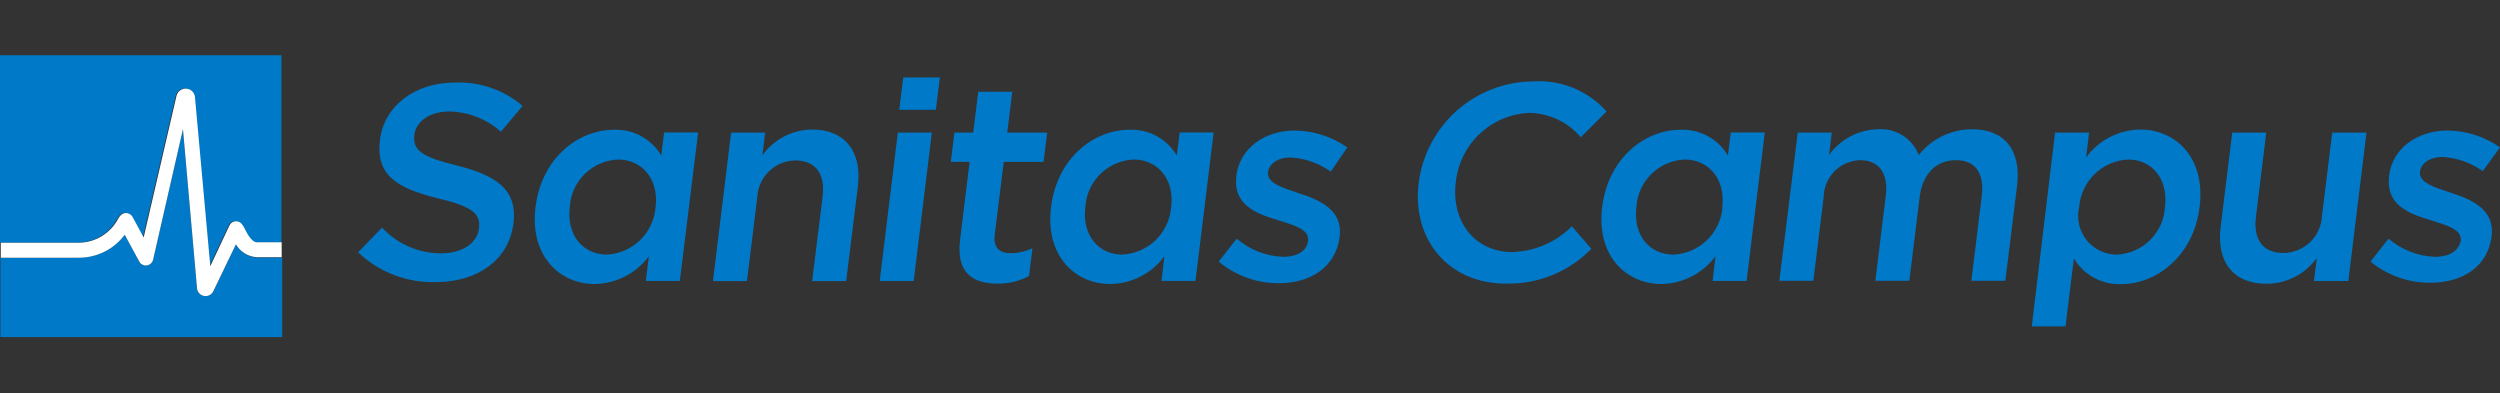 <svg width="407" height="64" viewBox="0 0 407 64" fill="none" xmlns="http://www.w3.org/2000/svg">
<rect x="0" y="0" width="407" height="64" fill="#333333" stroke="none"/>
<path d="M58.296 41.075L62.198 37.047C63.422 38.373 64.908 39.43 66.562 40.152C68.215 40.874 70.001 41.246 71.805 41.243C75.266 41.243 77.679 39.585 77.972 37.215C78.266 34.907 77.133 33.67 71.344 32.306C64.736 30.649 61.128 28.635 61.862 22.741C62.533 17.245 67.589 13.448 73.945 13.448C78.007 13.245 81.992 14.603 85.084 17.245L81.539 21.44C79.224 19.377 76.248 18.209 73.148 18.147C69.854 18.147 67.715 19.846 67.463 21.944C67.169 24.419 68.491 25.51 74.49 26.978C81.056 28.614 84.245 31.048 83.594 36.355C82.839 42.354 77.7 45.92 71.008 45.92C68.673 45.999 66.346 45.611 64.164 44.779C61.981 43.947 59.986 42.688 58.296 41.075Z" fill="#0079C8"/>
<path d="M87.182 33.712C88.168 25.698 94.167 21.125 99.936 21.125C101.482 21.062 103.016 21.418 104.375 22.157C105.734 22.896 106.868 23.989 107.656 25.321L108.117 21.566H113.655L110.676 45.732H105.138L105.642 41.704C104.62 43.085 103.294 44.213 101.766 44.999C100.238 45.785 98.549 46.208 96.831 46.235C91.188 46.256 86.196 41.725 87.182 33.712ZM106.733 33.712C107.299 29.034 104.383 25.971 100.67 25.971C98.624 26.041 96.677 26.874 95.214 28.307C93.75 29.739 92.876 31.667 92.762 33.712C92.195 38.39 95.027 41.452 98.782 41.452C100.822 41.351 102.756 40.509 104.219 39.084C105.683 37.659 106.577 35.749 106.733 33.712Z" fill="#0079C8"/>
<path d="M119.025 21.587H124.563L124.122 25.279C125.041 23.996 126.249 22.948 127.649 22.219C129.048 21.49 130.6 21.101 132.177 21.083C137.631 21.083 140.338 24.733 139.666 30.313L137.757 45.753H132.219L133.918 32.013C134.38 28.258 132.765 26.118 129.45 26.118C127.853 26.148 126.326 26.785 125.181 27.899C124.036 29.013 123.357 30.521 123.283 32.117L121.605 45.753H116.067L119.025 21.587Z" fill="#0079C8"/>
<path d="M146.169 21.587H151.707L148.749 45.752H143.211L146.169 21.587ZM147.05 12.608H153.007L152.357 17.874H146.399L147.05 12.608Z" fill="#0079C8"/>
<path d="M156.301 39.06L157.853 26.348H154.791L155.378 21.586H158.441L159.259 14.937H164.797L163.979 21.586H170.482L169.894 26.348H163.412L161.944 38.2C161.692 40.298 162.678 41.221 164.545 41.221C165.773 41.218 166.985 40.938 168.09 40.403L167.524 44.934C165.944 45.778 164.175 46.205 162.384 46.172C158.315 46.172 155.651 44.388 156.301 39.06Z" fill="#0079C8"/>
<path d="M171.111 33.711C172.097 25.698 178.096 21.125 183.865 21.125C185.411 21.059 186.946 21.414 188.306 22.153C189.666 22.892 190.799 23.987 191.585 25.32L192.046 21.565H197.584L194.626 45.731H189.088L189.571 41.703C188.556 43.087 187.234 44.216 185.709 45.002C184.184 45.788 182.497 46.21 180.781 46.235C175.097 46.256 170.125 41.724 171.111 33.711ZM190.662 33.711C191.249 29.033 188.312 25.971 184.62 25.971C182.571 26.04 180.623 26.873 179.156 28.305C177.689 29.737 176.81 31.665 176.691 33.711C176.124 38.389 178.935 41.452 182.69 41.452C184.734 41.355 186.673 40.516 188.141 39.09C189.609 37.664 190.505 35.752 190.662 33.711Z" fill="#0079C8"/>
<path d="M198.402 42.585L201.339 38.851C203.447 40.667 206.111 41.711 208.891 41.809C211.261 41.809 212.772 40.802 212.961 39.208C213.191 37.32 210.695 36.691 207.968 35.81C204.528 34.803 200.71 33.334 201.276 28.719V28.614C201.843 24.041 205.975 21.251 210.779 21.251C213.844 21.282 216.828 22.24 219.338 23.999L216.652 27.943C214.73 26.576 212.462 25.776 210.108 25.636C208.01 25.636 206.604 26.663 206.437 28.027C206.227 29.81 208.744 30.544 211.471 31.467C214.848 32.558 218.645 34.173 218.1 38.516C217.471 43.592 213.233 46.109 208.199 46.109C204.619 46.131 201.148 44.882 198.402 42.585Z" fill="#0079C8"/>
<path d="M230.959 29.83C231.519 25.287 233.71 21.101 237.125 18.053C240.54 15.004 244.947 13.3 249.524 13.258C251.768 13.098 254.019 13.455 256.103 14.303C258.187 15.15 260.049 16.465 261.544 18.146L257.349 22.341C256.314 21.12 255.03 20.135 253.582 19.451C252.135 18.767 250.558 18.401 248.958 18.377C245.94 18.512 243.071 19.729 240.876 21.805C238.68 23.881 237.305 26.677 237.001 29.683C236.225 35.977 240.043 41.032 246.189 41.032C249.845 40.932 253.323 39.43 255.901 36.837L259.069 40.508C257.29 42.333 255.158 43.777 252.803 44.75C250.448 45.724 247.919 46.208 245.371 46.172C235.889 46.297 229.827 39.018 230.959 29.83Z" fill="#0079C8"/>
<path d="M260.831 33.712C261.817 25.698 267.817 21.125 273.585 21.125C275.131 21.062 276.665 21.418 278.025 22.157C279.384 22.896 280.518 23.989 281.305 25.321L281.766 21.566H287.304L284.347 45.732H278.809L279.291 41.704C278.273 43.084 276.95 44.21 275.426 44.996C273.901 45.782 272.216 46.206 270.502 46.235C264.838 46.256 259.845 41.725 260.831 33.712ZM280.382 33.712C280.948 29.034 278.033 25.971 274.32 25.971C272.273 26.041 270.327 26.874 268.863 28.307C267.4 29.739 266.525 31.667 266.411 33.712C265.824 38.39 268.656 41.452 272.411 41.452C274.462 41.366 276.411 40.53 277.887 39.104C279.364 37.677 280.267 35.759 280.424 33.712H280.382Z" fill="#0079C8"/>
<path d="M292.675 21.587H298.213L297.772 25.236C298.674 23.976 299.856 22.942 301.224 22.214C302.592 21.486 304.11 21.085 305.66 21.041C307.081 20.922 308.504 21.266 309.714 22.022C310.924 22.779 311.856 23.906 312.372 25.236C313.409 23.932 314.726 22.877 316.225 22.151C317.725 21.424 319.369 21.045 321.036 21.041C326.301 21.041 329.091 24.377 328.378 30.271L326.469 45.71H320.931L322.63 31.97C323.092 28.131 321.56 26.076 318.435 26.076C315.309 26.076 313.001 28.173 312.519 32.075L310.841 45.71H305.303L307.002 31.928C307.463 28.173 305.89 26.076 302.807 26.076C301.238 26.124 299.749 26.774 298.648 27.891C297.546 29.008 296.917 30.506 296.891 32.075L295.213 45.71H289.675L292.675 21.587Z" fill="#0079C8"/>
<path d="M334.565 21.587H340.103L339.621 25.614C340.639 24.235 341.962 23.108 343.486 22.322C345.011 21.537 346.696 21.113 348.41 21.083C354.095 21.083 359.088 25.552 358.102 33.67C357.116 41.683 351.074 46.256 345.348 46.256C343.802 46.318 342.269 45.96 340.91 45.221C339.551 44.483 338.417 43.391 337.628 42.061L336.265 53.137H330.769L334.565 21.587ZM352.459 33.712C353.025 29.034 350.256 25.971 346.501 25.971C344.45 26.058 342.502 26.893 341.025 28.32C339.548 29.746 338.645 31.665 338.488 33.712C338.27 34.634 338.263 35.594 338.468 36.519C338.673 37.445 339.084 38.312 339.671 39.056C340.258 39.8 341.005 40.402 341.858 40.817C342.71 41.232 343.645 41.449 344.593 41.452C346.63 41.367 348.563 40.528 350.017 39.098C351.471 37.667 352.341 35.748 352.459 33.712Z" fill="#0079C8"/>
<path d="M361.521 36.963L363.409 21.586H368.947L367.269 35.306C366.808 39.06 368.423 41.179 371.716 41.179C373.329 41.181 374.881 40.565 376.052 39.456C377.223 38.348 377.924 36.832 378.01 35.222L379.688 21.586H385.268L382.31 45.752H376.709L377.17 41.997C376.251 43.284 375.039 44.335 373.636 45.064C372.232 45.793 370.676 46.18 369.094 46.193C363.535 46.256 360.829 42.585 361.521 36.963Z" fill="#0079C8"/>
<path d="M385.918 42.585L388.855 38.851C390.962 40.667 393.626 41.711 396.407 41.809C398.798 41.809 400.287 40.802 400.602 39.208C400.833 37.32 398.357 36.691 395.609 35.81C392.169 34.803 388.372 33.334 388.939 28.719V28.614C389.505 24.041 393.659 21.251 398.462 21.251C401.522 21.278 404.5 22.236 407 23.999L404.189 27.859C402.273 26.496 400.013 25.696 397.665 25.552C395.568 25.552 394.141 26.58 393.973 27.943C393.743 29.726 396.26 30.46 398.987 31.383C402.385 32.474 406.161 34.089 405.637 38.432C405.028 43.508 400.77 46.026 395.735 46.026C392.159 46.076 388.681 44.857 385.918 42.585Z" fill="#0079C8"/>
<path d="M41.954 41.934H45.94V54.877H0.063V41.934H12.649C14.129 41.97 15.596 41.651 16.928 41.006C18.259 40.36 19.418 39.405 20.306 38.221L22.676 42.584C22.793 42.799 22.971 42.974 23.188 43.087C23.405 43.199 23.651 43.243 23.893 43.214C24.137 43.18 24.365 43.074 24.548 42.909C24.731 42.745 24.861 42.529 24.921 42.291L29.788 21.02L32.074 46.906C32.1 47.257 32.257 47.585 32.513 47.825C32.77 48.066 33.107 48.202 33.459 48.206C33.72 48.207 33.976 48.134 34.198 47.997C34.421 47.86 34.6 47.664 34.717 47.43L38.409 39.773C38.762 40.41 39.274 40.944 39.896 41.323C40.517 41.702 41.227 41.913 41.954 41.934ZM0 9V39.501H12.586C13.926 39.508 15.242 39.148 16.392 38.46C17.543 37.772 18.482 36.783 19.11 35.599C19.254 35.311 19.462 35.06 19.718 34.865C19.859 34.772 20.017 34.709 20.183 34.68C20.349 34.651 20.52 34.657 20.683 34.697C20.847 34.741 21 34.818 21.134 34.922C21.267 35.027 21.378 35.157 21.46 35.305L23.264 38.641L28.613 15.566C28.701 15.217 28.909 14.91 29.2 14.699C29.492 14.488 29.848 14.386 30.207 14.412C30.565 14.435 30.903 14.585 31.161 14.835C31.418 15.085 31.578 15.418 31.613 15.776L34.109 43.319L37.234 36.669C37.318 36.497 37.441 36.348 37.595 36.235C37.748 36.121 37.927 36.047 38.115 36.019C38.3 35.989 38.488 36.002 38.666 36.056C38.844 36.111 39.008 36.206 39.143 36.333C39.389 36.606 39.587 36.918 39.731 37.256C40.129 38.032 40.885 39.48 41.828 39.48H45.814V9H0Z" fill="#0079C8"/>
<path d="M39.857 37.278C39.713 36.94 39.515 36.628 39.269 36.355C39.134 36.227 38.97 36.132 38.792 36.078C38.614 36.023 38.425 36.01 38.242 36.04C38.053 36.069 37.874 36.143 37.721 36.256C37.567 36.37 37.444 36.519 37.361 36.69L34.235 43.34L31.739 15.797C31.704 15.44 31.544 15.106 31.287 14.857C31.029 14.607 30.691 14.457 30.333 14.434C29.974 14.408 29.618 14.509 29.326 14.72C29.035 14.931 28.827 15.238 28.739 15.587L23.39 38.662L21.586 35.327C21.504 35.178 21.393 35.048 21.26 34.943C21.126 34.839 20.973 34.762 20.809 34.718C20.646 34.678 20.476 34.672 20.309 34.701C20.143 34.73 19.985 34.793 19.845 34.886C19.588 35.081 19.38 35.332 19.236 35.62C18.608 36.804 17.669 37.794 16.518 38.481C15.368 39.169 14.052 39.529 12.712 39.522H0.126V41.956H12.712C14.183 41.979 15.639 41.652 16.959 41.003C18.279 40.354 19.426 39.401 20.306 38.222L22.677 42.585C22.793 42.8 22.971 42.975 23.188 43.087C23.405 43.199 23.651 43.243 23.893 43.214C24.137 43.18 24.365 43.074 24.548 42.909C24.731 42.745 24.861 42.53 24.921 42.291L29.788 21.02L32.074 46.906C32.1 47.257 32.257 47.585 32.514 47.826C32.77 48.066 33.107 48.203 33.459 48.207C33.72 48.207 33.976 48.135 34.198 47.998C34.421 47.861 34.6 47.664 34.717 47.431L38.409 39.774C38.763 40.387 39.265 40.901 39.87 41.268C40.475 41.635 41.164 41.842 41.871 41.872H45.856V39.438H41.871C41.011 39.501 40.255 38.054 39.857 37.278Z" fill="white"/>
</svg>

